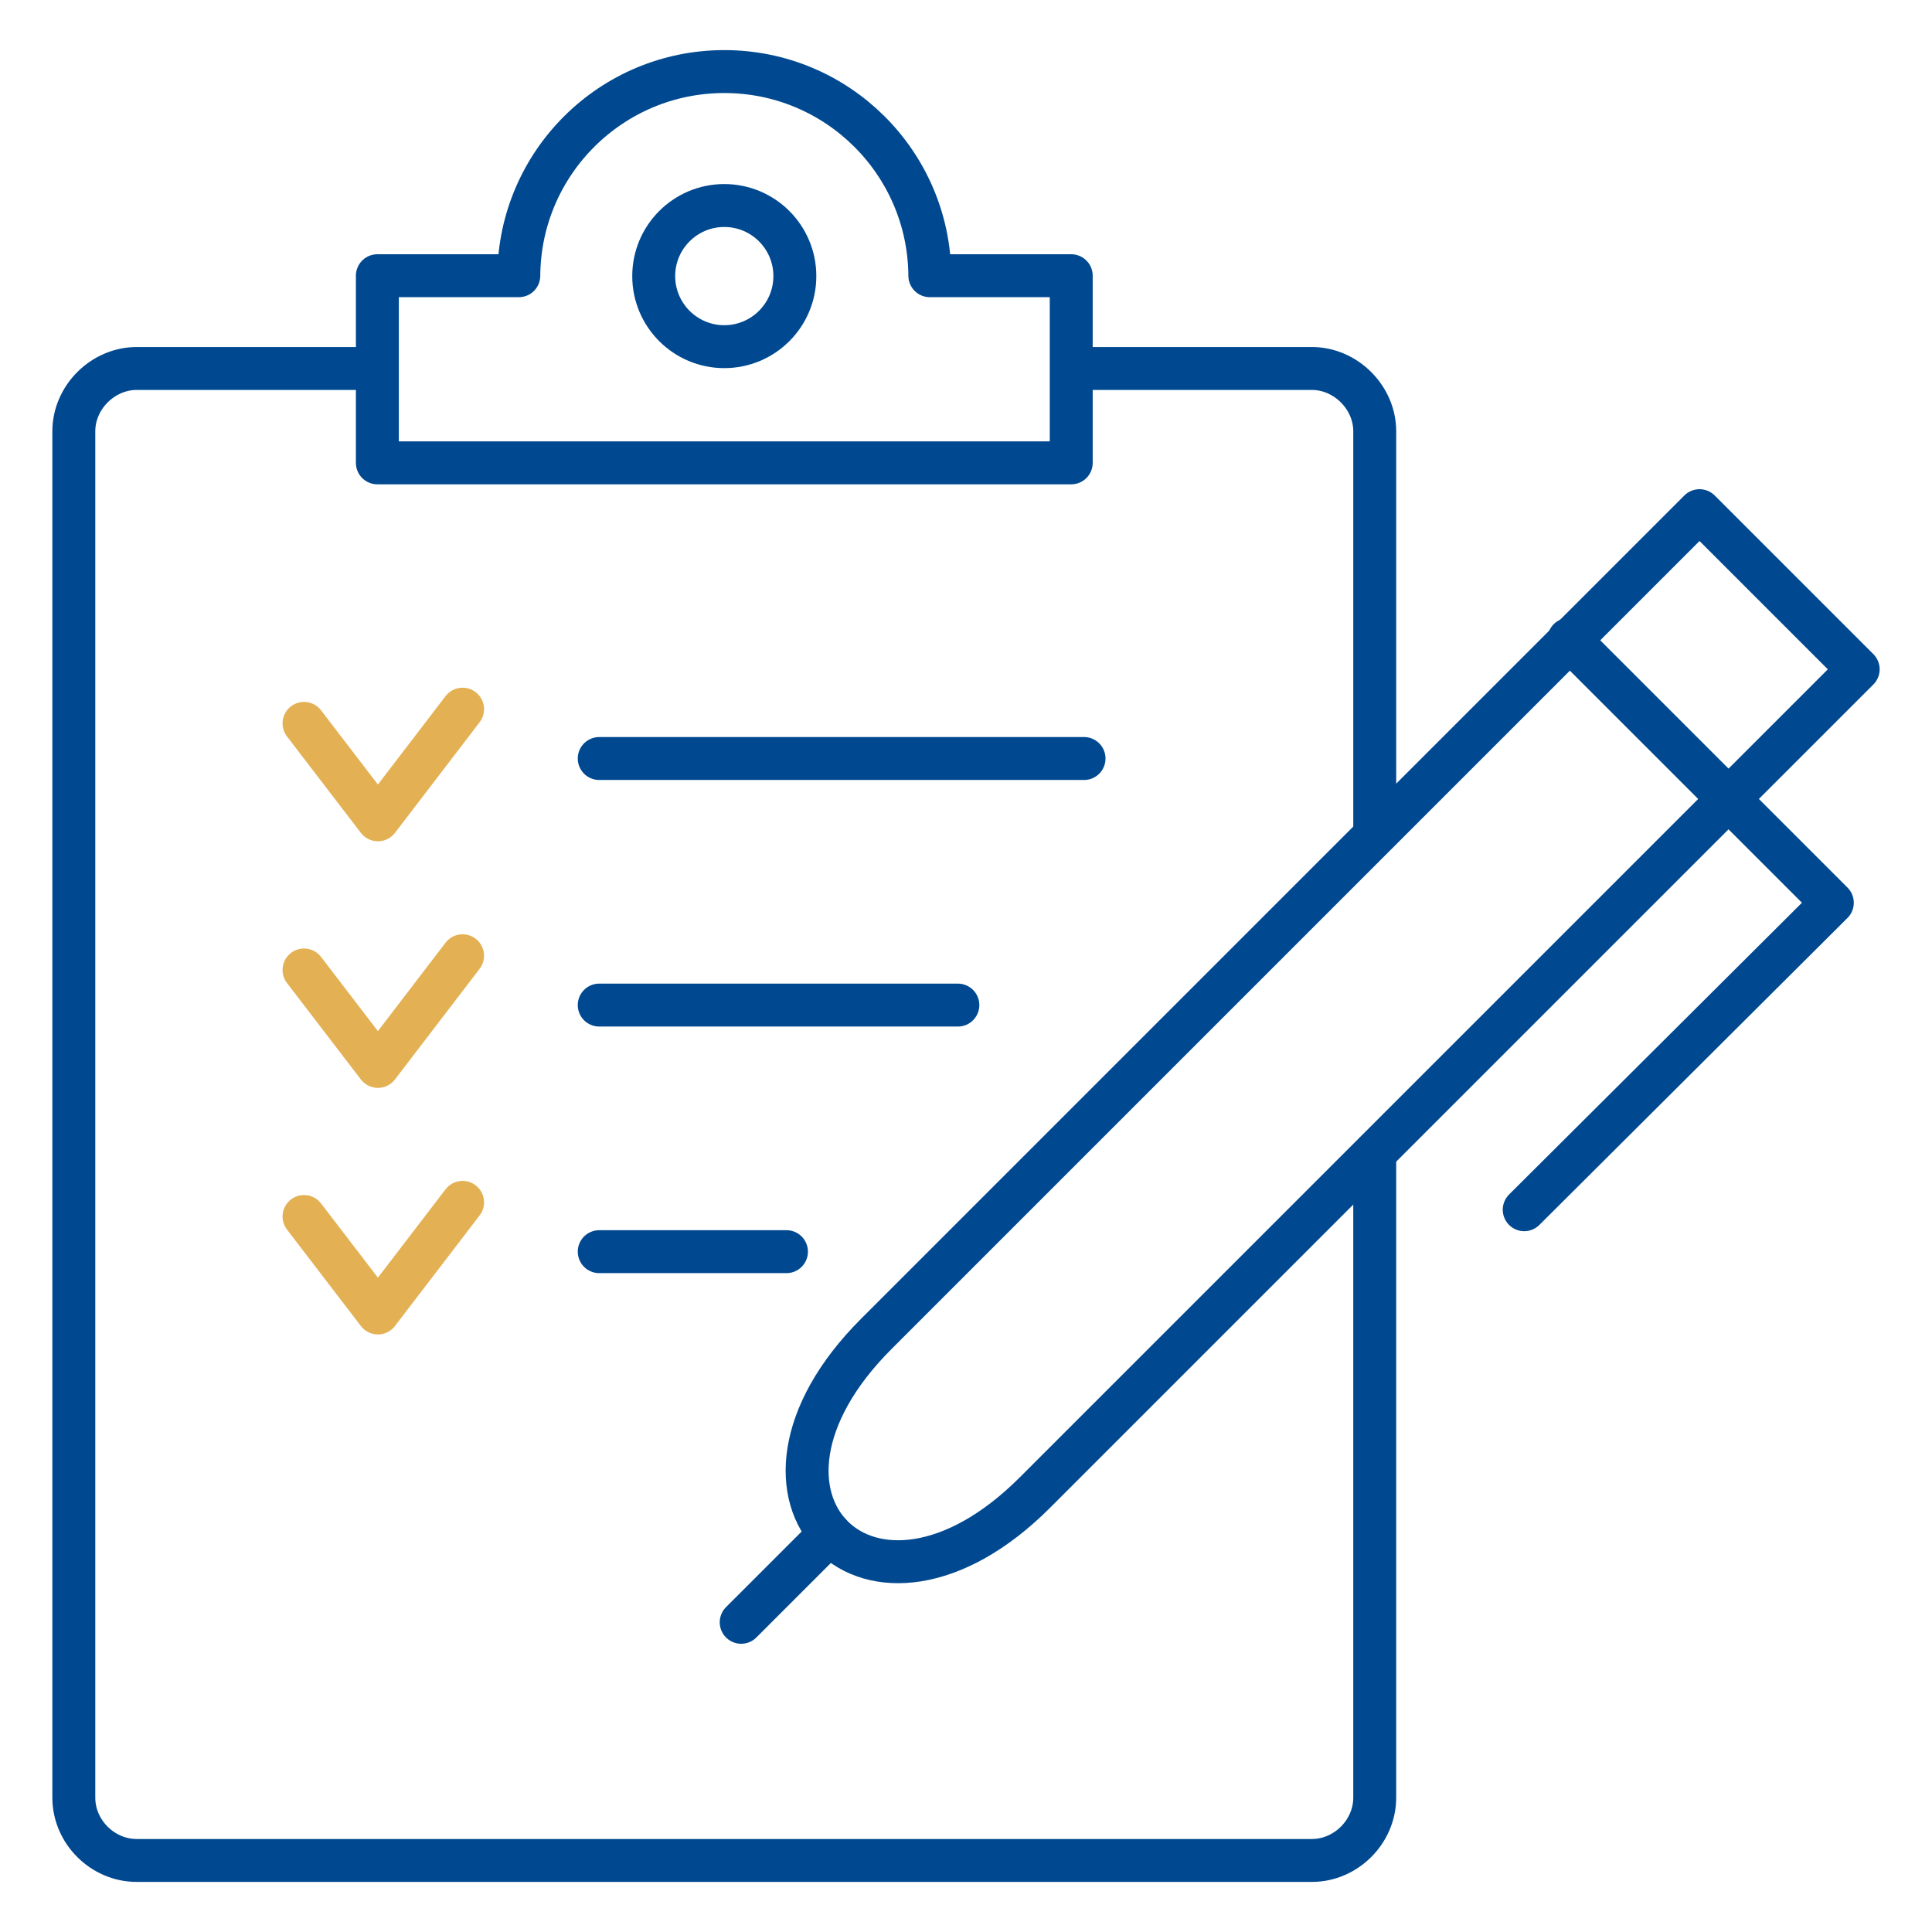 <?xml version="1.0" encoding="UTF-8"?>
<svg xmlns="http://www.w3.org/2000/svg" version="1.1" viewBox="0 0 135 135">
  <!-- Generator: Adobe Illustrator 29.1.0, SVG Export Plug-In . SVG Version: 2.1.0 Build 142)  -->
  <defs>
    <style>
      .st0 {
        stroke: #e3b154;
      }

      .st0, .st1 {
        fill: none;
        stroke-linecap: round;
        stroke-linejoin: round;
        stroke-width: 3px;
      }

      .st1 {
        stroke: #004990;
      }

      .st2 {
        fill: #004990;
      }

      .st3 {
        display: none;
      }
    </style>
  </defs>
  <g id="experience" class="st3">
    <g>
      <polyline class="st1" points="67.986 105.128 56.734 129.766 41.985 113.925 20.543 117.831 31.18 84.167"/>
      <polyline class="st1" points="65.761 99.905 78.587 130 92.436 112.632 114.514 117.285 102.811 84.224"/>
      <path class="st1" d="M67.5,15.926c20.182,0,36.543,16.361,36.543,36.543s-16.361,36.543-36.543,36.543-36.543-16.361-36.543-36.543S47.318,15.926,67.5,15.926h0Z"/>
      <path class="st1" d="M67.5,5c26.217,0,47.469,21.252,47.469,47.469s-21.253,47.469-47.469,47.469-47.469-21.252-47.469-47.469S41.283,5,67.5,5h0Z"/>
      <polyline class="st0" points="51.568 54.906 62.122 66.782 85.498 40.222"/>
    </g>
  </g>
  <g id="solutions" class="st3">
    <g>
      <path class="st1" d="M74.57,49.241c-13.88,0-25.132,11.252-25.132,25.132s11.252,25.131,25.132,25.131,25.131-11.251,25.131-25.131-11.251-25.132-25.131-25.132h0Z"/>
      <path class="st0" d="M115.559,5c-6.968,0-12.617,5.649-12.617,12.617s5.648,12.617,12.617,12.617,12.617-5.648,12.617-12.617-5.648-12.617-12.617-12.617h0Z"/>
      <path class="st0" d="M114.26,104.766c-6.968,0-12.616,5.649-12.616,12.617s5.649,12.617,12.616,12.617,12.617-5.649,12.617-12.617-5.649-12.617-12.617-12.617h0Z"/>
      <path class="st1" d="M53.111,11.162c-6.968,0-12.617,5.649-12.617,12.617s5.648,12.617,12.617,12.617,12.617-5.649,12.617-12.617-5.649-12.617-12.617-12.617h0Z"/>
      <line class="st1" x1="64.754" y1="51.229" x2="58.088" y2="35.512"/>
      <line class="st1" x1="107.819" y1="28.333" x2="89.286" y2="53.996"/>
      <line class="st1" x1="91.614" y1="92.841" x2="105.386" y2="107.766"/>
      <path class="st1" d="M32.598,104.323c-6.57,2.323-10.012,9.531-7.69,16.101,2.323,6.569,9.531,10.012,16.101,7.69,6.57-2.323,10.013-9.531,7.69-16.101-2.323-6.569-9.531-10.012-16.101-7.69h0Z"/>
      <line class="st1" x1="45.361" y1="106.735" x2="57.731" y2="93.029"/>
      <line class="st1" x1="50.107" y1="68.583" x2="24.499" y2="62.524"/>
      <path class="st0" d="M13.63,51.57c-4.811,1.201-7.737,6.074-6.536,10.884,1.201,4.811,6.074,7.737,10.884,6.536,4.81-1.201,7.737-6.074,6.536-10.884-1.201-4.811-6.074-7.737-10.885-6.536h0Z"/>
    </g>
  </g>
  <g id="inventory">
    <g>
      <path class="st1" d="M96.061,57.945v-27.806c0-2.382-2.043-4.391-4.391-4.391h-15.411"/>
      <path class="st1" d="M25.319,25.748h-15.77c-2.352,0-4.391,2.006-4.391,4.391v95.47c0,2.396,0-97.866,0-95.47v95.47c0,2.392,2.009,4.391,4.391,4.391h82.12c2.381,0,4.391-2.009,4.391-4.391v-44.817"/>
      <path class="st1" d="M118.756,35.683l11.086,11.086-57.527,57.526c-11.469,11.47-22.556.385-11.086-11.085l57.527-57.527h0Z"/>
      <polyline class="st1" points="106.506 84.53 128.035 63.081 109.628 44.674"/>
      <line class="st1" x1="51.792" y1="113.359" x2="57.988" y2="107.164"/>
      <path class="st0" d="M21.243,50.546l5.164,6.74,5.917-7.732M21.243,67.777l5.164,6.739,5.917-7.733M21.243,85.004l5.164,6.74,5.917-7.729"/>
      <line class="st1" x1="41.872" y1="53.002" x2="75.748" y2="53.002"/>
      <line class="st1" x1="41.872" y1="70.231" x2="66.931" y2="70.231"/>
      <line class="st1" x1="41.872" y1="87.461" x2="54.955" y2="87.461"/>
      <path class="st1" d="M26.369,32.342h48.484v-13.076h-9.88c-.052-7.887-6.461-14.265-14.361-14.265s-14.309,6.378-14.36,14.265h-9.883v13.076h0Z"/>
      <path class="st1" d="M50.61,14.361c2.723,0,4.931,2.208,4.931,4.931s-2.208,4.931-4.931,4.931-4.931-2.208-4.931-4.931,2.208-4.931,4.931-4.931h0Z"/>
    </g>
  </g>
  <g id="delivery" class="st3">
    <g>
      <g>
        <path class="st1" d="M23.271,112.73l77.01.411V12.498c0-4.141-3.357-7.498-7.498-7.498H-25.218c-4.141,0-7.498,3.357-7.498,7.498v99.177c0,.81.656,1.466,1.466,1.466h5.591"/>
        <path class="st1" d="M100.441,14.724h32.36c5.83,0,10.564,4.733,10.564,10.564v4.869c0,2.242-1.82,4.061-4.061,4.061h-38.862V14.724h0Z"/>
        <line class="st1" x1="140.655" y1="42.72" x2="155.78" y2="71.908"/>
        <path class="st1" d="M109.499,113.141h-9.059v-41.233h56.414c5.999,0,10.862,4.863,10.862,10.862v27.703c0,1.474-1.195,2.669-2.669,2.669h-5.453"/>
        <circle class="st0" cx="133.999" cy="113.141" r="16.859" transform="translate(-40.756 127.89) rotate(-45)"/>
        <circle class="st0" cx="-.872" cy="113.141" r="16.859" transform="translate(-110.786 86.298) rotate(-76.717)"/>
        <line class="st1" x1="38.374" y1="88.79" x2="100.281" y2="88.79"/>
        <polyline class="st1" points="-32.716 88.79 -20.38 88.79 -16.065 88.79"/>
      </g>
      <g>
        <path class="st2" d="M28.852,26.943l-6.491,28.076h45.544l-2.767,11.633H.334L9.485,26.943h19.367M67.906,55.018h.005M28.852,23.943H9.485c-1.397,0-2.61.965-2.923,2.326L-2.589,65.977c-.205.891.007,1.826.576,2.542.569.715,1.433,1.132,2.347,1.132h64.805c1.389,0,2.597-.954,2.919-2.306l2.736-11.502c.075-.262.115-.539.115-.825,0-1.657-1.341-3-2.997-3H26.134l5.641-24.4c.206-.891-.006-1.827-.575-2.543-.569-.716-1.434-1.133-2.348-1.133h0ZM28.852,29.943h.005-.005Z"/>
        <path class="st2" d="M72.989,26.943l-15.618,9.168,10.003,15.749h-14.685l-5.321-9.79-7.342,3.831-1.277,5.959h-12.344l6.065-24.917h12.663l-2.235,9.168,13.94-9.168h16.15M45.134,26.943h.005M72.989,23.943h-16.15c-.586,0-1.159.172-1.648.493l-7.572,4.98.398-1.633c.078-.267.12-.549.12-.841,0-1.657-1.341-3-2.998-3h-12.668c-1.384,0-2.588.946-2.915,2.29l-6.065,24.917c-.218.894-.013,1.839.556,2.563.569.724,1.438,1.146,2.359,1.146h12.344c1.415,0,2.637-.988,2.933-2.371l.981-4.58,3.477-1.814,3.912,7.198c.525.966,1.536,1.567,2.636,1.567h14.685c1.094,0,2.102-.596,2.629-1.555.527-.959.49-2.129-.097-3.053l-8.337-13.126,12.938-7.595c1.168-.685,1.731-2.068,1.376-3.374-.355-1.306-1.541-2.213-2.895-2.213h0ZM72.989,29.943h.005-.005Z"/>
      </g>
    </g>
  </g>
  <g id="commitment" class="st3">
    <g>
      <polyline class="st0" points="67.501 5 74.967 22.691 93.495 23.885 78.978 36.455 83.566 54.444 67.126 44.521 51.435 54.444 55.792 35.743 41.506 23.885 60.638 22.251 67.501 5"/>
      <path class="st1" d="M45.728,65.209h43.545v33.761h41.128v31.03H4.598v-45.042h41.129v-19.749h0Z"/>
      <polyline class="st0" points="60.627 86.417 68.405 78.64 68.405 100.491"/>
      <line class="st0" x1="60.831" y1="101.81" x2="74.375" y2="101.81"/>
      <line class="st1" x1="89.273" y1="87.637" x2="89.273" y2="129.691"/>
      <line class="st1" x1="45.728" y1="76.517" x2="45.728" y2="128.823"/>
    </g>
  </g>
  <g id="community" class="st3">
    <g>
      <path class="st0" d="M80.977,128.31c-2.308,2.251-6.054,2.255-8.363,0l-3.436-3.359,5.455-5.333c1.028-1.005,1.804-2.161,2.347-3.393l3.996,3.907c2.304,2.255,2.304,5.923,0,8.178ZM115.632,94.984c-2.305,2.249-6.047,2.252-8.352.009-.112-.12-.215-.246-.334-.362l-14.511-14.187c-.914-.898-2.408-.898-3.322,0-.001.001-.002.003-.004.004-.005.005-.011.008-.015.012-.918.898-.918,2.355-.002,3.25l14.707,14.379c2.108,2.266,2.062,5.777-.175,7.966-2.308,2.253-6.056,2.253-8.365,0l-15.193-14.854c-.914-.898-2.408-.898-3.323,0-.023.022-.038.048-.059.071-.031.027-.065.047-.095.076-.916.896-.916,2.353.002,3.251l16.143,15.781c2.004,1.959,2.004,5.146-.119,7.223-2.004,1.955-5.266,1.955-7.265,0l-7.572-7.405c-.007-.007-.015-.011-.023-.018-.354-2.206-1.387-4.326-3.122-6.022-2.108-2.06-4.916-3.194-7.907-3.194-.412,0-.82.026-1.224.069.492-3.454-.604-7.084-3.314-9.735-2.217-2.168-5.172-3.361-8.321-3.361-.762,0-1.512.073-2.244.21.031-.344.052-.69.052-1.039,0-3.078-1.221-5.968-3.438-8.136-2.217-2.168-5.172-3.361-8.321-3.361-.296,0-.588.021-.879.042.667-3.592-.41-7.436-3.245-10.207-2.217-2.168-5.172-3.362-8.321-3.362s-6.104,1.194-8.321,3.361l-2.587,2.53-8.296-8.052C-.8,51.054-.8,36.632,8.266,27.766l13.593-13.289c9.07-8.864,23.817-8.864,32.887,0l4.557,4.455-18.676,18.26c-1.676,1.639-3.184,3.446-4.48,5.372-3.398,5.046-4.163,10.088-2.099,13.834,1.602,2.905,4.697,4.572,8.493,4.572,6.951,0,16.167-5.397,26.806-15.663l39.259,35.101,7.026,6.398c2.304,2.255,2.304,5.924,0,8.178Z"/>
      <path class="st1" d="M20.056,87.728c-1.811,0-3.623-.672-4.997-2.015-2.748-2.687-2.748-7.083,0-9.77l7.414-7.249c1.374-1.343,3.185-2.015,4.997-2.015s3.622.672,4.996,2.015c2.534,2.478,2.701,6.394.561,9.098-.502.356-.986.742-1.433,1.179l-7.414,7.249c-.16.156-.3.323-.449.486-1.125.67-2.396,1.023-3.675,1.023ZM32.501,101.255c-1.811,0-3.623-.672-4.997-2.015-2.534-2.478-2.701-6.393-.561-9.098.502-.356.986-.742,1.433-1.179l7.414-7.249c.16-.156.3-.323.449-.486,1.125-.67,2.396-1.023,3.675-1.023,1.811,0,3.622.672,4.996,2.015,2.62,2.561,2.712,6.661.336,9.367l-7.117,6.958c-.237.232-.457.476-.671.724-1.37,1.321-3.163,1.985-4.959,1.985ZM46.453,113.581c-1.811,0-3.622-.672-4.996-2.015-2.62-2.561-2.712-6.661-.336-9.367l7.117-6.958c.237-.232.458-.476.672-.724,1.37-1.321,3.163-1.985,4.959-1.985,1.811,0,3.622.671,4.996,2.015,2.504,2.449,2.7,6.303.639,9.004-.234.194-.465.392-.684.606l-8.242,8.058c-.058.057-.107.119-.163.177-1.191.788-2.574,1.189-3.961,1.189ZM58.484,126.275c-1.661,0-3.322-.616-4.583-1.848-2.421-2.367-2.491-6.168-.26-8.649.393-.297.775-.612,1.132-.961l7.414-7.249c.245-.239.469-.49.688-.744,1.141-.828,2.489-1.265,3.85-1.265,1.661,0,3.322.616,4.582,1.848h0c2.52,2.464,2.52,6.497,0,8.961l-8.242,8.059c-1.26,1.232-2.921,1.848-4.583,1.848ZM111.806,77.04l-.481-.43-2.698-2.457c-.122-.12-.255-.221-.395-.309l-27.656-24.726c.213.004.431.015.639.015,11.023,0,22.746-9.245,23.404-9.772,1.006-.804,1.154-2.253.332-3.234-.824-.987-2.306-1.128-3.308-.324-.188.149-19.47,15.155-28.795,6.406l-3.679-3.289c-12.511,12.875-21.517,17.454-26.628,17.454-5.504,0-6.489-5.309-2.467-11.282,1.108-1.645,2.401-3.204,3.878-4.649l27.387-26.776c5.909-5.777,13.698-8.666,21.487-8.666s15.578,2.889,21.487,8.666l9.67,9.455c11.818,11.555,11.818,30.461,0,42.016l-12.176,11.904Z"/>
    </g>
  </g>
</svg>